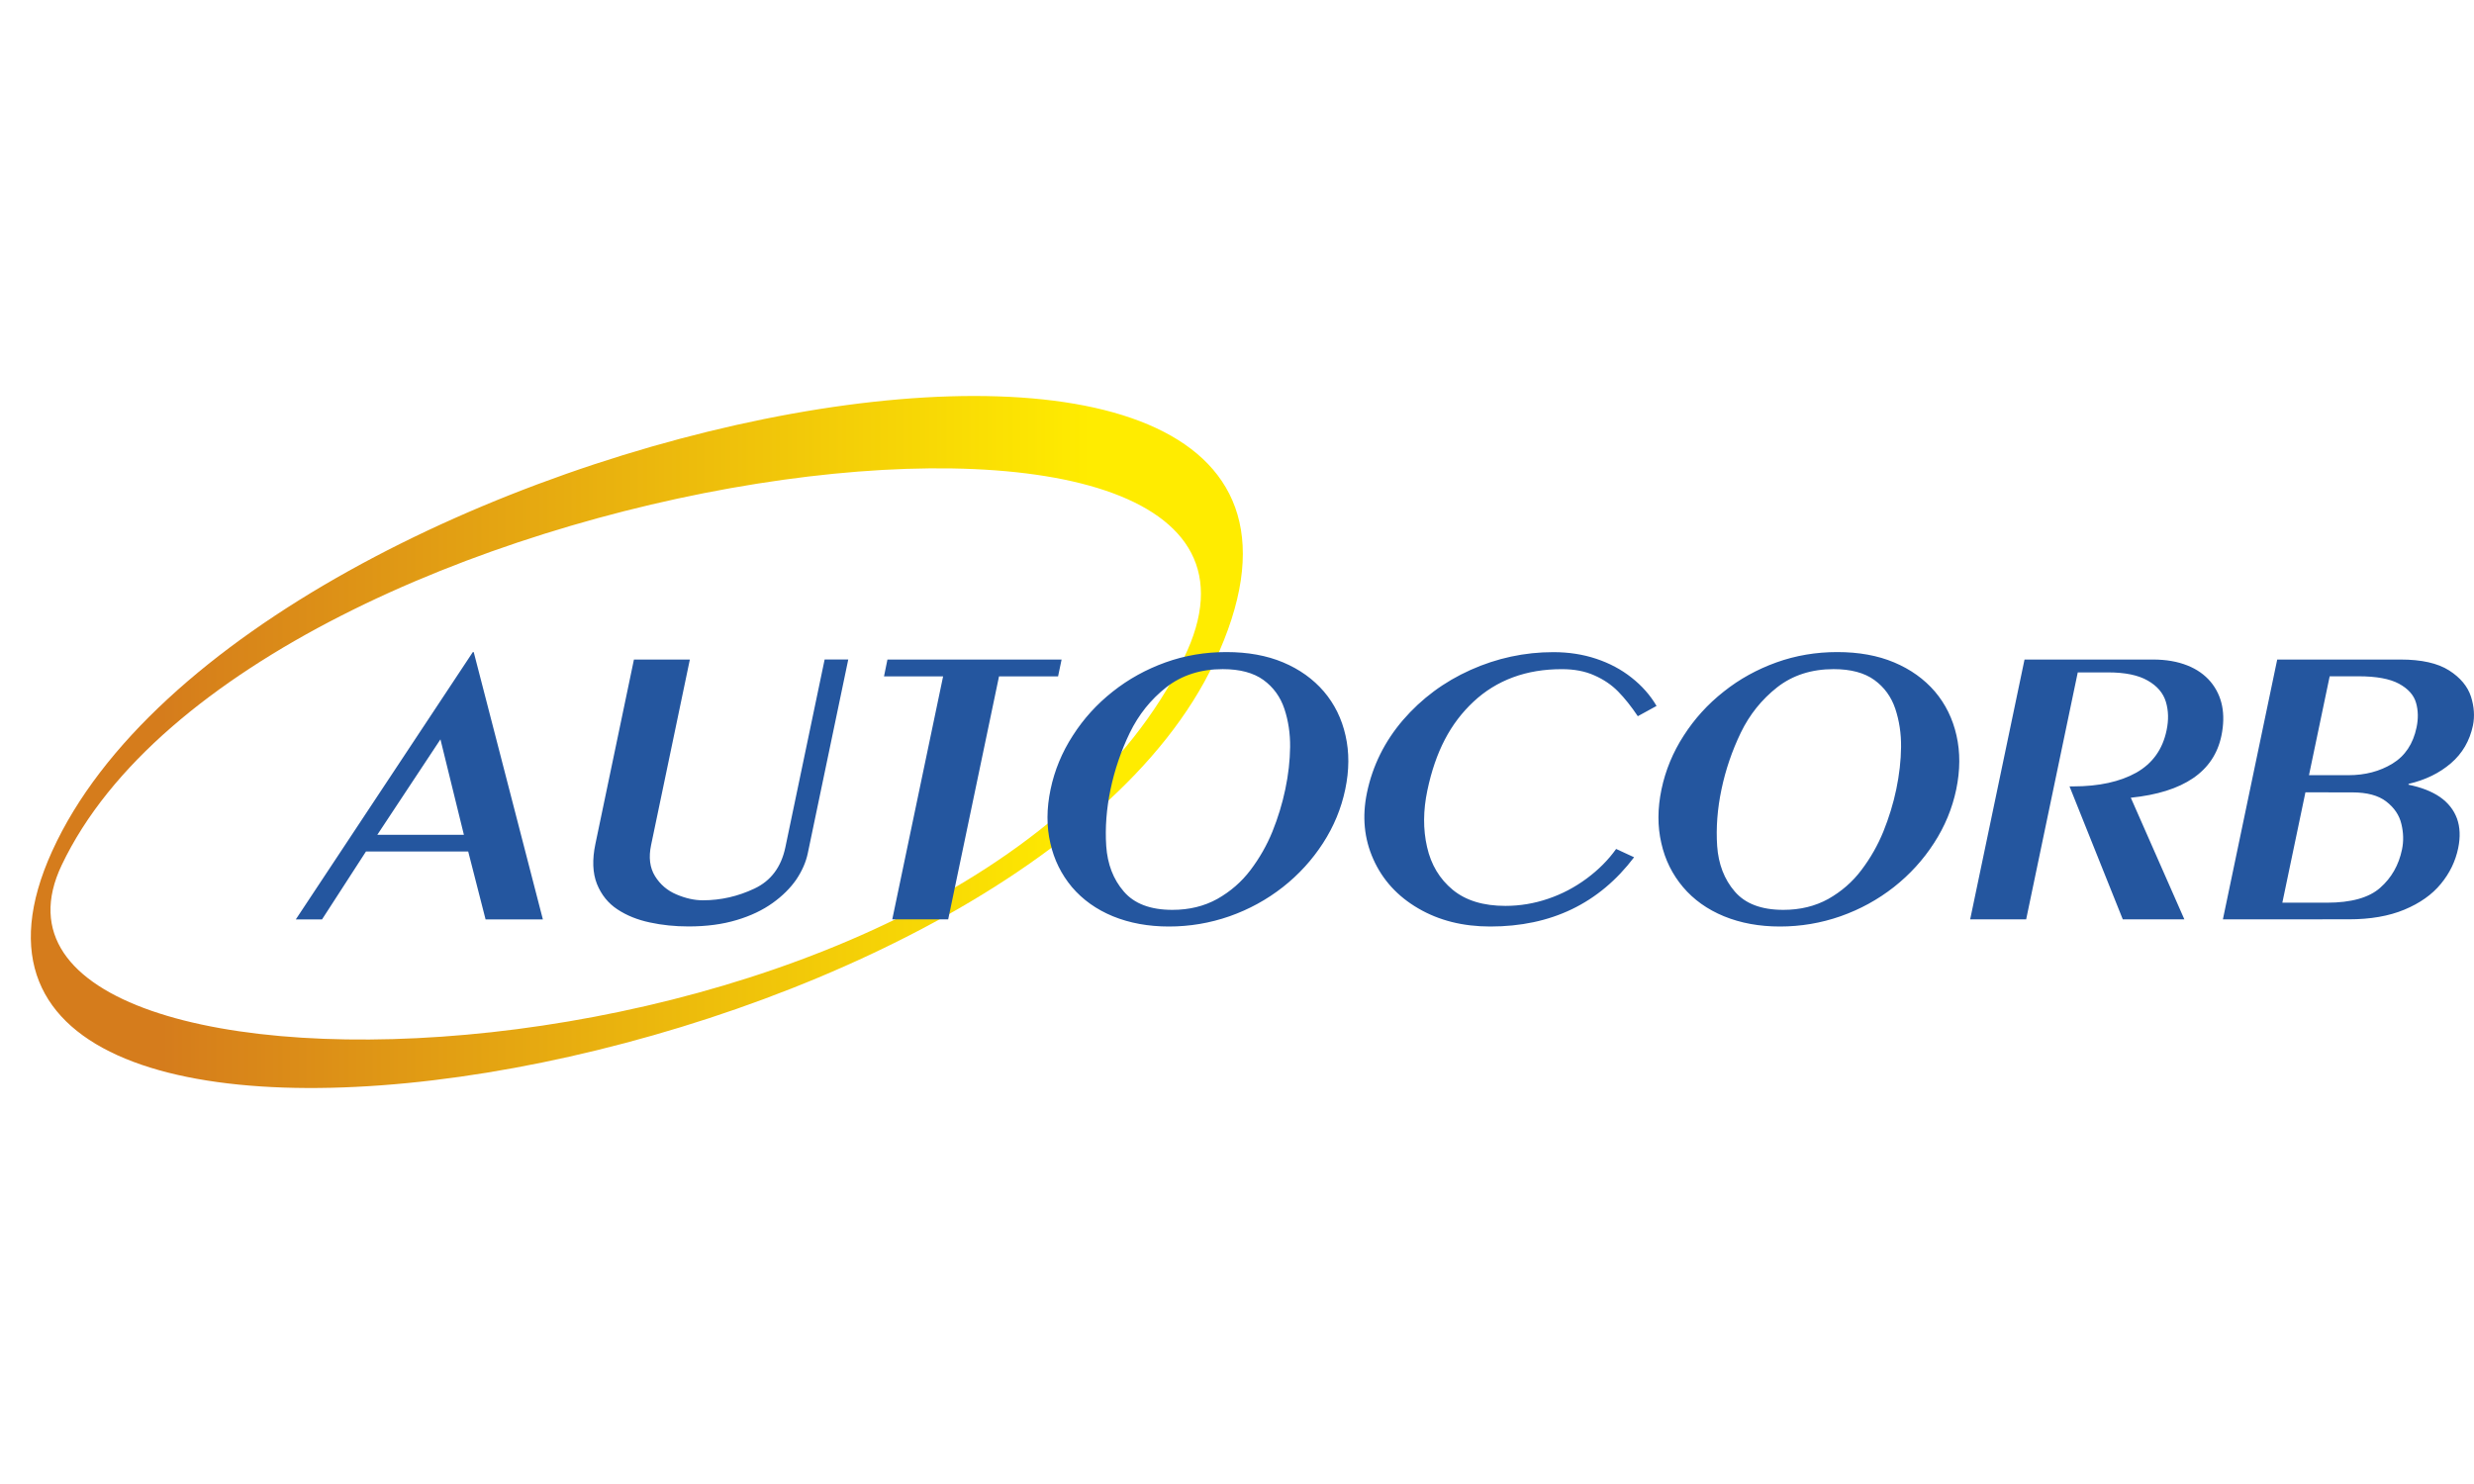 <?xml version="1.0" encoding="utf-8"?>
<!-- Generator: Adobe Illustrator 16.0.0, SVG Export Plug-In . SVG Version: 6.00 Build 0)  -->
<!DOCTYPE svg PUBLIC "-//W3C//DTD SVG 1.1//EN" "http://www.w3.org/Graphics/SVG/1.1/DTD/svg11.dtd">
<svg version="1.1" id="Capa_1" xmlns="http://www.w3.org/2000/svg" xmlns:xlink="http://www.w3.org/1999/xlink" x="0px" y="0px"
	 width="100px" height="60px" viewBox="0 0 100 60" enable-background="new 0 0 100 60" xml:space="preserve">
<g>
	<g>
		
			<linearGradient id="SVGID_1_" gradientUnits="userSpaceOnUse" x1="154.131" y1="-239.99" x2="191.692" y2="-239.99" gradientTransform="matrix(1 0 0 -1 -147.6 -209.99)">
			<stop  offset="0" style="stop-color:#D57C1C"/>
			<stop  offset="1" style="stop-color:#FFEC00"/>
		</linearGradient>
		<path fill="url(#SVGID_1_)" d="M2.493,34.979c-5.229,10.998,36.439,9.802,45.353-8.361C54.6,12.852,10.199,18.77,2.493,34.979
			L2.493,34.979z M2.106,34.417c7.975-17.563,56.132-27.067,46.978-7.64C41.059,43.813-5.621,51.438,2.106,34.417z"/>
		<path fill="#24569F" d="M89.85,37.171l2.196-10.505h4.985c0.851,0,1.502,0.148,1.961,0.439c0.457,0.291,0.75,0.646,0.885,1.057
			c0.13,0.411,0.156,0.801,0.08,1.171c-0.131,0.62-0.426,1.128-0.889,1.526s-1.035,0.678-1.711,0.834l-0.008,0.033
			c0.518,0.105,0.945,0.271,1.278,0.5c0.329,0.231,0.558,0.521,0.685,0.867c0.127,0.35,0.141,0.75,0.049,1.197
			c-0.11,0.533-0.345,1.016-0.701,1.446c-0.354,0.432-0.844,0.78-1.475,1.043c-0.625,0.26-1.373,0.39-2.242,0.39L89.85,37.171
			L89.85,37.171z M94.166,27.346l-0.836,3.996h1.592c0.676,0,1.266-0.154,1.779-0.466c0.513-0.312,0.838-0.8,0.977-1.466
			c0.074-0.352,0.068-0.686-0.021-0.995c-0.09-0.312-0.316-0.567-0.689-0.771c-0.372-0.201-0.914-0.301-1.635-0.301h-1.166V27.346z
			 M93.186,32.035l-0.933,4.462h1.8c0.98,0,1.704-0.201,2.156-0.604c0.456-0.4,0.749-0.916,0.88-1.543
			c0.071-0.336,0.062-0.683-0.024-1.035c-0.082-0.356-0.289-0.659-0.611-0.908c-0.32-0.248-0.779-0.37-1.377-0.37L93.186,32.035
			L93.186,32.035z M81.898,37.171l2.086-9.985h1.224c0.688,0,1.221,0.109,1.603,0.33c0.385,0.219,0.627,0.504,0.735,0.861
			c0.106,0.354,0.116,0.736,0.028,1.15c-0.158,0.767-0.566,1.338-1.223,1.712c-0.658,0.368-1.509,0.556-2.555,0.556h-0.145
			l2.153,5.376h2.489l-2.165-4.918c2.135-0.219,3.358-1.054,3.662-2.504c0.09-0.438,0.1-0.842,0.028-1.207
			c-0.072-0.362-0.226-0.69-0.465-0.978c-0.238-0.281-0.553-0.508-0.945-0.661c-0.393-0.156-0.856-0.237-1.385-0.237h-5.191
			l-2.197,10.505H81.898L81.898,37.171z M67.158,31.915c0.162-0.772,0.461-1.497,0.9-2.175c0.436-0.68,0.973-1.271,1.614-1.776
			c0.638-0.509,1.351-0.901,2.132-1.182s1.602-0.418,2.459-0.418c0.866,0,1.635,0.138,2.299,0.418s1.213,0.673,1.646,1.176
			c0.43,0.507,0.722,1.101,0.874,1.778c0.154,0.679,0.15,1.404-0.01,2.179c-0.162,0.774-0.461,1.498-0.9,2.173
			c-0.434,0.674-0.975,1.268-1.621,1.778c-0.646,0.507-1.365,0.901-2.156,1.18c-0.791,0.276-1.607,0.414-2.451,0.414
			c-0.832,0-1.586-0.138-2.261-0.414c-0.675-0.278-1.226-0.673-1.655-1.18c-0.433-0.513-0.727-1.104-0.877-1.778
			C66.994,33.413,66.997,32.689,67.158,31.915L67.158,31.915z M69.583,31.915c-0.166,0.79-0.224,1.554-0.175,2.288
			c0.051,0.732,0.287,1.35,0.711,1.841c0.424,0.496,1.078,0.743,1.966,0.743c0.679,0,1.284-0.148,1.815-0.441
			c0.527-0.299,0.979-0.688,1.342-1.173c0.369-0.487,0.662-1.007,0.885-1.554c0.222-0.551,0.398-1.117,0.521-1.704
			c0.125-0.599,0.188-1.166,0.194-1.713c0.006-0.544-0.073-1.062-0.233-1.544c-0.162-0.484-0.444-0.873-0.848-1.166
			c-0.402-0.291-0.951-0.438-1.645-0.438c-0.891,0-1.652,0.244-2.28,0.733c-0.627,0.494-1.118,1.104-1.474,1.84
			C70.01,30.357,69.749,31.122,69.583,31.915L69.583,31.915z M66.958,28.542l-0.757,0.415c-0.266-0.396-0.531-0.73-0.797-1
			c-0.263-0.268-0.584-0.486-0.959-0.65c-0.375-0.17-0.813-0.252-1.313-0.252c-0.719,0-1.376,0.107-1.977,0.33
			c-0.602,0.223-1.133,0.553-1.596,0.986s-0.852,0.941-1.16,1.534c-0.307,0.589-0.541,1.272-0.705,2.053
			c-0.17,0.81-0.176,1.572-0.012,2.287c0.162,0.718,0.508,1.292,1.036,1.729c0.532,0.438,1.242,0.652,2.132,0.652
			c0.588,0,1.166-0.097,1.725-0.288c0.557-0.188,1.078-0.462,1.558-0.817c0.478-0.353,0.877-0.754,1.192-1.197l0.726,0.336
			c-1.415,1.867-3.351,2.8-5.812,2.8c-1.105,0-2.074-0.243-2.909-0.731c-0.839-0.488-1.444-1.151-1.816-1.983
			c-0.375-0.832-0.461-1.731-0.261-2.694c0.229-1.097,0.716-2.078,1.461-2.945c0.747-0.863,1.652-1.539,2.727-2.021
			c1.07-0.479,2.187-0.719,3.344-0.719c0.621,0,1.197,0.089,1.734,0.268c0.538,0.179,1.012,0.431,1.428,0.761
			C66.361,27.721,66.703,28.104,66.958,28.542L66.958,28.542z M42.464,31.915c0.162-0.772,0.461-1.497,0.9-2.175
			c0.434-0.68,0.971-1.271,1.611-1.776c0.641-0.509,1.353-0.901,2.134-1.182c0.781-0.281,1.6-0.418,2.459-0.418
			c0.867,0,1.635,0.138,2.299,0.418s1.211,0.673,1.644,1.176c0.431,0.507,0.724,1.101,0.875,1.778
			c0.155,0.679,0.152,1.404-0.011,2.179c-0.162,0.774-0.461,1.498-0.898,2.173c-0.436,0.674-0.975,1.268-1.623,1.778
			c-0.646,0.507-1.365,0.901-2.155,1.18c-0.792,0.276-1.609,0.414-2.451,0.414c-0.834,0-1.587-0.138-2.265-0.414
			c-0.673-0.278-1.223-0.673-1.655-1.18c-0.429-0.513-0.722-1.104-0.874-1.778C42.298,33.413,42.302,32.689,42.464,31.915
			L42.464,31.915z M44.888,31.915c-0.165,0.79-0.222,1.554-0.174,2.288c0.05,0.732,0.284,1.35,0.71,1.841
			c0.424,0.496,1.08,0.743,1.966,0.743c0.679,0,1.284-0.148,1.813-0.441c0.529-0.299,0.98-0.688,1.346-1.173
			c0.368-0.487,0.662-1.007,0.884-1.554c0.222-0.551,0.396-1.117,0.519-1.704c0.127-0.599,0.188-1.166,0.195-1.713
			c0.006-0.544-0.072-1.062-0.232-1.544c-0.162-0.484-0.444-0.873-0.846-1.166c-0.403-0.291-0.952-0.438-1.646-0.438
			c-0.89,0-1.653,0.244-2.281,0.733c-0.627,0.494-1.116,1.104-1.475,1.84C45.315,30.357,45.054,31.122,44.888,31.915L44.888,31.915z
			 M38.326,37.171l2.055-9.825h2.387l0.142-0.68h-7.039l-0.139,0.68h2.389l-2.055,9.825H38.326L38.326,37.171z M25.624,26.666h2.26
			l-1.566,7.497c-0.105,0.498-0.054,0.916,0.156,1.258c0.21,0.339,0.499,0.587,0.868,0.742C27.71,36.32,28.068,36.4,28.41,36.4
			c0.725,0,1.419-0.159,2.083-0.473c0.667-0.313,1.084-0.869,1.252-1.671l1.587-7.592h0.955l-1.637,7.839
			c-0.075,0.354-0.228,0.706-0.463,1.057c-0.239,0.344-0.555,0.662-0.955,0.948c-0.402,0.288-0.885,0.521-1.458,0.691
			c-0.574,0.173-1.22,0.258-1.945,0.258c-0.546,0-1.068-0.053-1.562-0.161c-0.496-0.105-0.932-0.279-1.31-0.529
			c-0.374-0.246-0.651-0.588-0.829-1.029c-0.174-0.441-0.195-0.982-0.061-1.62L25.624,26.666L25.624,26.666z M19.148,26.364
			l2.795,10.808h-2.316l-0.702-2.744h-4.133l-1.775,2.744h-1.06l7.155-10.808H19.148L19.148,26.364z M18.751,33.752l-0.948-3.859
			l-2.552,3.859H18.751z"/>
	</g>
</g>
</svg>
